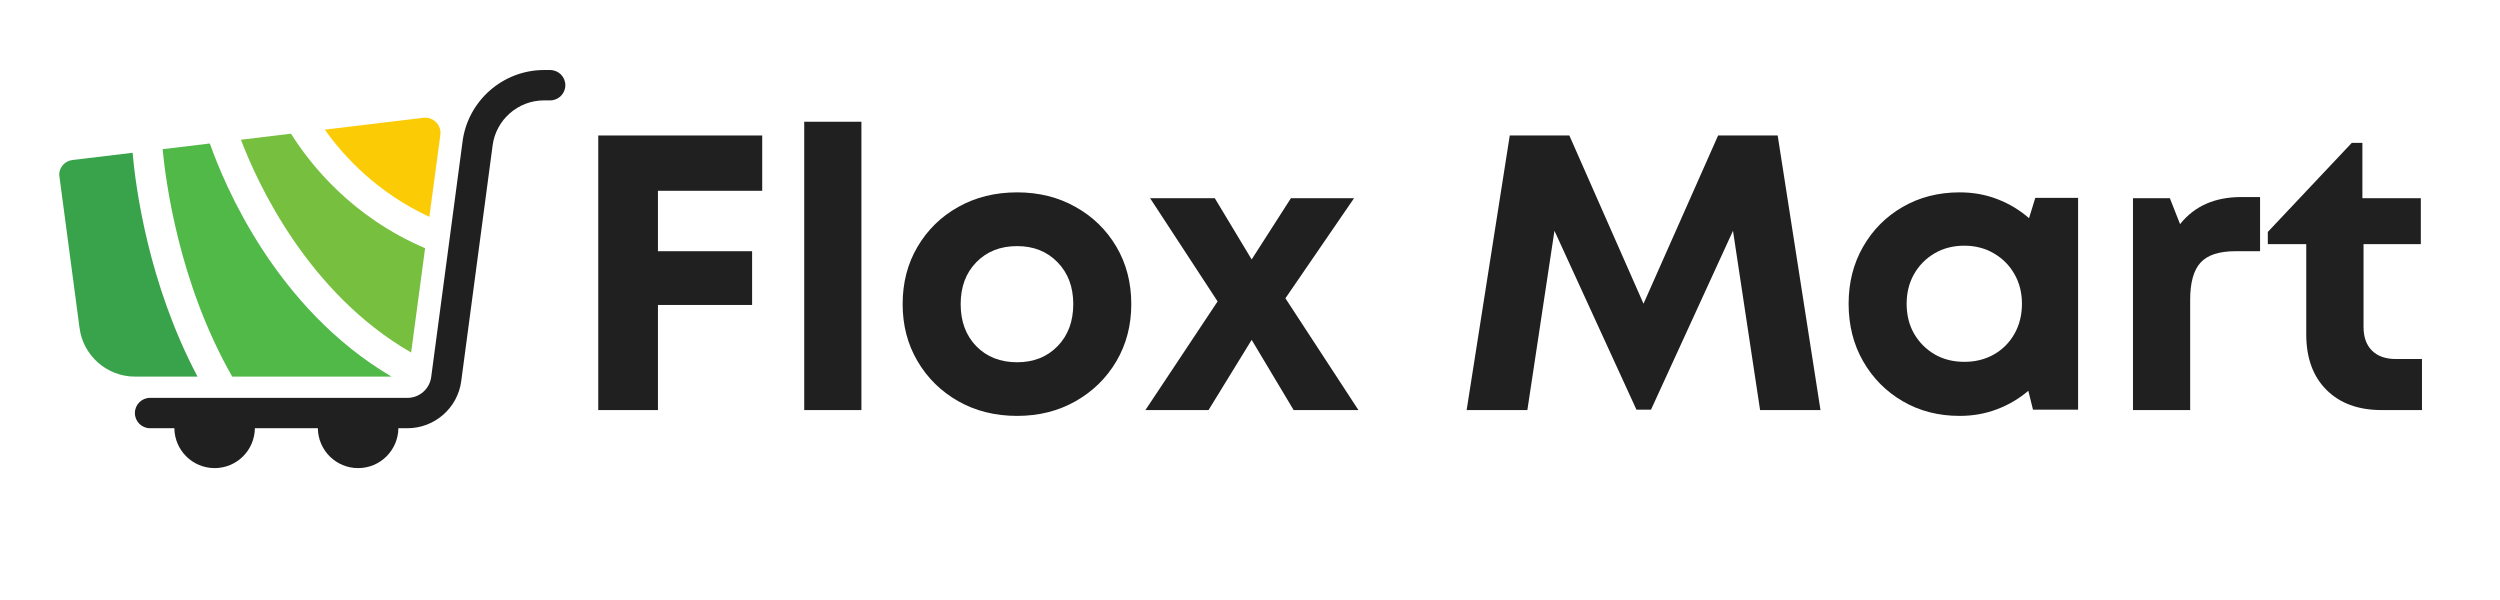 <svg version="1.2" preserveAspectRatio="xMidYMid meet" height="120" viewBox="0 0 375 90" zoomAndPan="magnify" width="500" xmlns:xlink="http://www.w3.org/1999/xlink" xmlns="http://www.w3.org/2000/svg"><defs><clipPath id="abe47fea0c"><path d="M 20 10.52 L 85 10.52 L 85 70.52 L 20 70.52 Z M 20 10.52"></path></clipPath><clipPath id="51baf6c1d4"><path d="M 8.562 22 L 30 22 L 30 57 L 8.562 57 Z M 8.562 22"></path></clipPath></defs><g id="bd183cb37c"><g clip-path="url(#abe47fea0c)" clip-rule="nonzero"><path d="M 22.512 59.68 L 61.121 59.68 C 62.914 59.68 64.43 58.344 64.676 56.586 L 69.379 21.266 C 69.379 21.266 69.379 21.266 69.379 21.25 C 70.168 15.133 75.422 10.504 81.598 10.504 L 82.523 10.504 C 83.781 10.504 84.801 11.52 84.801 12.781 C 84.801 14.039 83.781 15.059 82.523 15.059 L 81.598 15.059 C 77.695 15.059 74.387 17.973 73.887 21.844 C 73.887 21.844 73.887 21.844 73.887 21.855 L 69.184 57.176 C 68.652 61.199 65.191 64.234 61.121 64.234 L 59.758 64.234 C 59.711 67.543 57.039 70.215 53.715 70.215 C 50.391 70.215 47.723 67.543 47.676 64.234 L 38.234 64.234 C 38.188 67.543 35.52 70.215 32.195 70.215 C 28.871 70.215 26.199 67.543 26.152 64.234 L 22.512 64.234 C 21.25 64.234 20.234 63.215 20.234 61.957 C 20.234 60.695 21.25 59.68 22.512 59.68 Z M 22.512 59.68" style="stroke:none;fill-rule:nonzero;fill:#202020;fill-opacity:1;"></path></g><path d="M 36.141 20.961 L 43.652 20.051 C 46.523 24.637 52.746 32.527 63.766 37.23 L 61.668 52.879 C 46.113 43.91 38.582 27.383 36.141 20.961 Z M 36.141 20.961" style="stroke:none;fill-rule:nonzero;fill:#77bf3f;fill-opacity:1;"></path><path d="M 31.48 21.523 C 33.621 27.625 41.316 46.234 58.727 56.492 L 34.836 56.492 C 26.82 42.484 24.848 27.168 24.395 22.375 Z M 31.48 21.523" style="stroke:none;fill-rule:nonzero;fill:#50b948;fill-opacity:1;"></path><path d="M 64.402 32.527 C 56.477 28.84 51.484 23.359 48.723 19.445 L 63.52 17.668 C 64.219 17.578 64.918 17.836 65.418 18.336 C 65.918 18.836 66.148 19.535 66.055 20.234 Z M 64.402 32.527" style="stroke:none;fill-rule:nonzero;fill:#fbcc06;fill-opacity:1;"></path><g clip-path="url(#51baf6c1d4)" clip-rule="nonzero"><path d="M 9.352 24.863 C 9.73 24.375 10.277 24.074 10.883 23.996 L 19.887 22.918 C 20.34 28.004 22.207 42.469 29.629 56.492 L 20.25 56.492 C 16.059 56.492 12.477 53.367 11.934 49.207 L 8.926 26.562 C 8.805 25.957 8.973 25.348 9.352 24.863 Z M 9.352 24.863" style="stroke:none;fill-rule:nonzero;fill:#38a34a;fill-opacity:1;"></path></g><g style="fill:#202020;fill-opacity:1;"><g transform="translate(85.035, 61.51)"><path d="M 29.297 -32.891 L 13.656 -32.891 L 13.656 -23.828 L 27.781 -23.828 L 27.781 -15.766 L 13.656 -15.766 L 13.656 0 L 4.703 0 L 4.703 -41.188 L 29.297 -41.188 Z M 29.297 -32.891" style="stroke:none"></path></g></g><g style="fill:#202020;fill-opacity:1;"><g transform="translate(116.509, 61.51)"><path d="M 4.125 0 L 4.125 -43.25 L 12.703 -43.25 L 12.703 0 Z M 4.125 0" style="stroke:none"></path></g></g><g style="fill:#202020;fill-opacity:1;"><g transform="translate(133.334, 61.51)"><path d="M 19.234 0.875 C 15.941 0.875 13 0.141 10.406 -1.328 C 7.82 -2.797 5.785 -4.797 4.297 -7.328 C 2.805 -9.859 2.062 -12.711 2.062 -15.891 C 2.062 -19.109 2.805 -21.977 4.297 -24.5 C 5.785 -27.031 7.82 -29.02 10.406 -30.469 C 13 -31.926 15.941 -32.656 19.234 -32.656 C 22.492 -32.656 25.414 -31.926 28 -30.469 C 30.594 -29.02 32.633 -27.031 34.125 -24.5 C 35.613 -21.977 36.359 -19.109 36.359 -15.891 C 36.359 -12.711 35.613 -9.859 34.125 -7.328 C 32.633 -4.797 30.594 -2.797 28 -1.328 C 25.414 0.141 22.492 0.875 19.234 0.875 Z M 19.234 -7.172 C 21.711 -7.172 23.734 -7.973 25.297 -9.578 C 26.867 -11.191 27.656 -13.297 27.656 -15.891 C 27.656 -18.473 26.867 -20.566 25.297 -22.172 C 23.734 -23.785 21.711 -24.594 19.234 -24.594 C 16.723 -24.594 14.68 -23.785 13.109 -22.172 C 11.547 -20.566 10.766 -18.473 10.766 -15.891 C 10.766 -13.297 11.547 -11.191 13.109 -9.578 C 14.68 -7.973 16.723 -7.172 19.234 -7.172 Z M 19.234 -7.172" style="stroke:none"></path></g></g><g style="fill:#202020;fill-opacity:1;"><g transform="translate(171.749, 61.51)"><path d="M 32.016 0 L 22.297 0 L 16 -10.531 L 9.531 0 L 0.062 0 L 10.891 -16.297 L 0.766 -31.781 L 10.469 -31.781 L 16 -22.594 L 21.891 -31.781 L 31.359 -31.781 L 21.062 -16.766 Z M 32.016 0" style="stroke:none"></path></g></g><g style="fill:#202020;fill-opacity:1;"><g transform="translate(203.811, 61.51)"><path d="" style="stroke:none"></path></g></g><g style="fill:#202020;fill-opacity:1;"><g transform="translate(217.871, 61.51)"><path d="M 55.203 0 L 46.141 0 L 42.078 -26.891 L 29.781 -0.062 L 27.594 -0.062 L 15.297 -26.891 L 11.234 0 L 2.125 0 L 8.594 -41.188 L 17.531 -41.188 L 28.656 -15.953 L 39.844 -41.188 L 48.781 -41.188 Z M 55.203 0" style="stroke:none"></path></g></g><g style="fill:#202020;fill-opacity:1;"><g transform="translate(275.23, 61.51)"><path d="M 30.062 -31.828 L 36.484 -31.828 L 36.484 -0.062 L 29.719 -0.062 L 29.016 -2.891 C 27.641 -1.711 26.078 -0.789 24.328 -0.125 C 22.586 0.539 20.719 0.875 18.719 0.875 C 15.539 0.875 12.691 0.141 10.172 -1.328 C 7.66 -2.797 5.68 -4.797 4.234 -7.328 C 2.785 -9.859 2.062 -12.734 2.062 -15.953 C 2.062 -19.129 2.785 -21.977 4.234 -24.5 C 5.68 -27.031 7.66 -29.02 10.172 -30.469 C 12.691 -31.926 15.539 -32.656 18.719 -32.656 C 20.75 -32.656 22.645 -32.312 24.406 -31.625 C 26.176 -30.938 27.75 -29.988 29.125 -28.781 Z M 19.422 -7.234 C 21.066 -7.234 22.547 -7.602 23.859 -8.344 C 25.172 -9.094 26.195 -10.125 26.938 -11.438 C 27.688 -12.758 28.062 -14.266 28.062 -15.953 C 28.062 -17.598 27.688 -19.078 26.938 -20.391 C 26.195 -21.703 25.172 -22.738 23.859 -23.5 C 22.547 -24.27 21.066 -24.656 19.422 -24.656 C 17.734 -24.656 16.238 -24.27 14.938 -23.5 C 13.645 -22.738 12.625 -21.703 11.875 -20.391 C 11.133 -19.078 10.766 -17.598 10.766 -15.953 C 10.766 -14.266 11.133 -12.77 11.875 -11.469 C 12.625 -10.176 13.645 -9.145 14.938 -8.375 C 16.238 -7.613 17.734 -7.234 19.422 -7.234 Z M 19.422 -7.234" style="stroke:none"></path></g></g><g style="fill:#202020;fill-opacity:1;"><g transform="translate(315.822, 61.51)"><path d="M 20.359 -31.953 L 23.188 -31.953 L 23.188 -23.828 L 19.484 -23.828 C 17.047 -23.828 15.305 -23.258 14.266 -22.125 C 13.223 -20.988 12.703 -19.125 12.703 -16.531 L 12.703 0 L 4.125 0 L 4.125 -31.781 L 9.656 -31.781 L 11.188 -27.891 C 13.344 -30.598 16.398 -31.953 20.359 -31.953 Z M 20.359 -31.953" style="stroke:none"></path></g></g><g style="fill:#202020;fill-opacity:1;"><g transform="translate(339.765, 61.51)"><path d="M 19.656 -7.656 L 23.531 -7.656 L 23.531 0 L 17.484 0 C 13.984 0 11.223 -1.008 9.203 -3.031 C 7.18 -5.051 6.172 -7.828 6.172 -11.359 L 6.172 -24.891 L 0.406 -24.891 L 0.406 -26.719 L 13 -40.078 L 14.594 -40.078 L 14.594 -31.781 L 23.359 -31.781 L 23.359 -24.891 L 14.766 -24.891 L 14.766 -12.469 C 14.766 -10.945 15.188 -9.766 16.031 -8.922 C 16.875 -8.078 18.082 -7.656 19.656 -7.656 Z M 19.656 -7.656" style="stroke:none"></path></g></g></g></svg>